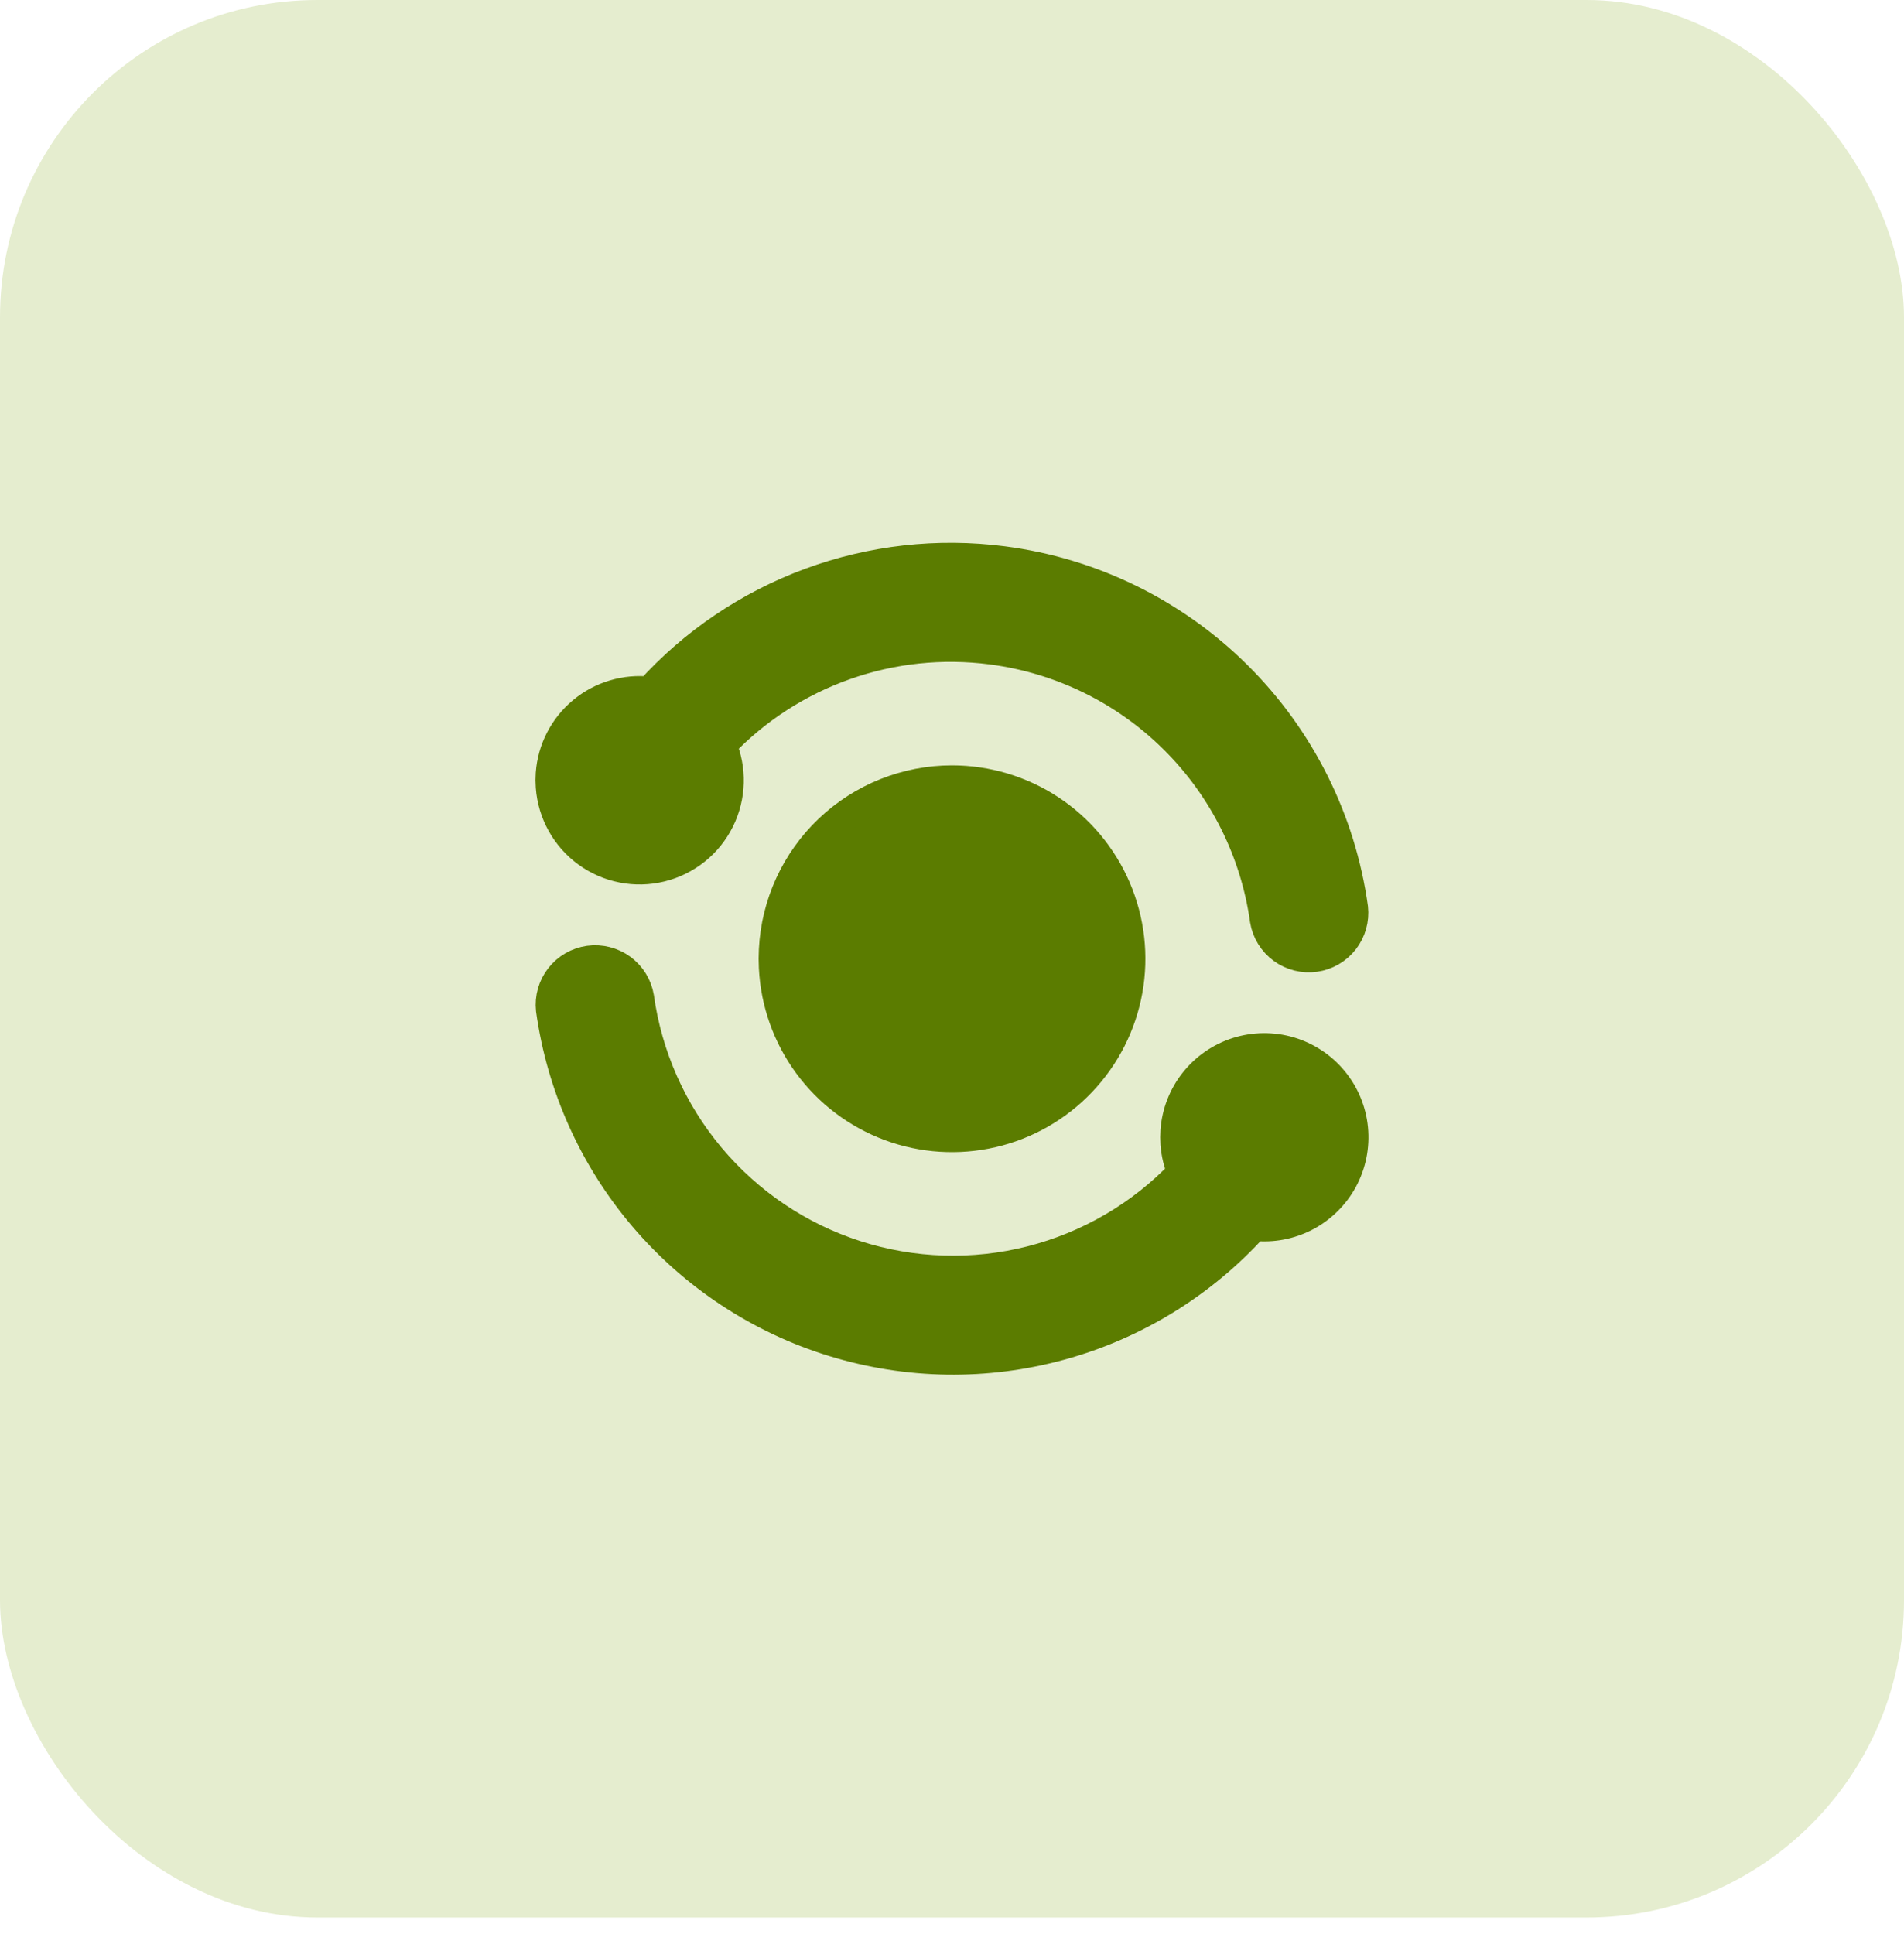<svg width="64" height="65" viewBox="0 0 64 65" fill="none" xmlns="http://www.w3.org/2000/svg">
<rect width="64" height="64.444" rx="10.667" fill="#E5EDCF"/>
<path d="M21.484 33.515C21.76 35.499 22.589 37.365 23.877 38.899C25.165 40.433 26.859 41.573 28.765 42.188C30.672 42.802 32.713 42.867 34.654 42.374C36.596 41.881 38.359 40.851 39.741 39.401C39.61 39.098 39.531 38.775 39.507 38.446L39.499 38.222L39.507 37.997C39.552 37.401 39.774 36.831 40.145 36.362C40.516 35.892 41.018 35.545 41.588 35.363C42.158 35.182 42.77 35.175 43.343 35.343C43.917 35.512 44.428 35.848 44.809 36.309C45.191 36.77 45.426 37.334 45.484 37.929C45.542 38.525 45.422 39.124 45.137 39.65C44.852 40.176 44.416 40.605 43.886 40.882C43.356 41.158 42.755 41.27 42.16 41.203C40.419 43.13 38.163 44.521 35.658 45.211C33.153 45.901 30.503 45.861 28.02 45.097C25.537 44.334 23.323 42.877 21.639 40.898C19.955 38.919 18.871 36.501 18.514 33.928C18.473 33.54 18.584 33.152 18.824 32.845C19.064 32.538 19.414 32.336 19.799 32.282C20.185 32.229 20.577 32.328 20.892 32.558C21.206 32.788 21.419 33.131 21.484 33.515Z" fill="#5B7C00"/>
<path d="M32 26.222C33.174 26.222 34.322 26.567 35.302 27.212C36.282 27.859 37.051 28.778 37.514 29.857C37.977 30.936 38.113 32.127 37.906 33.282C37.698 34.438 37.157 35.507 36.347 36.357C35.538 37.208 34.498 37.803 33.354 38.067C32.21 38.332 31.014 38.256 29.913 37.848C28.813 37.439 27.856 36.717 27.162 35.771C26.468 34.824 26.066 33.694 26.008 32.522L26 32.222L26.008 31.922C26.084 30.385 26.749 28.936 27.865 27.875C28.98 26.814 30.461 26.222 32 26.222Z" fill="#5B7C00"/>
<path d="M33.713 18.857C36.682 19.24 39.443 20.589 41.57 22.696C43.697 24.802 45.073 27.55 45.485 30.515C45.528 30.903 45.417 31.292 45.178 31.6C44.938 31.908 44.587 32.11 44.201 32.164C43.815 32.218 43.422 32.119 43.108 31.889C42.793 31.658 42.58 31.314 42.515 30.929C42.193 28.615 41.12 26.471 39.459 24.828C37.799 23.184 35.645 22.132 33.328 21.833C31.67 21.617 29.985 21.795 28.409 22.352C26.833 22.908 25.41 23.828 24.256 25.037C24.428 25.438 24.512 25.871 24.5 26.307C24.488 26.743 24.381 27.171 24.187 27.561C23.993 27.952 23.716 28.296 23.375 28.568C23.035 28.84 22.639 29.035 22.215 29.139C21.791 29.243 21.35 29.253 20.922 29.169C20.494 29.085 20.09 28.909 19.737 28.652C19.384 28.396 19.092 28.066 18.88 27.684C18.668 27.303 18.541 26.881 18.509 26.446L18.5 26.222L18.508 25.997C18.538 25.595 18.648 25.203 18.834 24.845C19.018 24.487 19.274 24.17 19.584 23.913C19.894 23.655 20.253 23.463 20.639 23.348C21.025 23.232 21.431 23.195 21.831 23.24C23.31 21.603 25.163 20.35 27.233 19.586C29.302 18.823 31.526 18.573 33.713 18.857Z" fill="#5B7C00"/>
<path d="M21.484 33.515C21.76 35.499 22.589 37.365 23.877 38.899C25.165 40.433 26.859 41.573 28.765 42.188C30.672 42.802 32.713 42.867 34.654 42.374C36.596 41.881 38.359 40.851 39.741 39.401C39.61 39.098 39.531 38.775 39.507 38.446L39.499 38.222L39.507 37.997C39.552 37.401 39.774 36.831 40.145 36.362C40.516 35.892 41.018 35.545 41.588 35.363C42.158 35.182 42.77 35.175 43.343 35.343C43.917 35.512 44.428 35.848 44.809 36.309C45.191 36.77 45.426 37.334 45.484 37.929C45.542 38.525 45.422 39.124 45.137 39.65C44.852 40.176 44.416 40.605 43.886 40.882C43.356 41.158 42.755 41.27 42.16 41.203C40.419 43.13 38.163 44.521 35.658 45.211C33.153 45.901 30.503 45.861 28.02 45.097C25.537 44.334 23.323 42.877 21.639 40.898C19.955 38.919 18.871 36.501 18.514 33.928C18.473 33.54 18.584 33.152 18.824 32.845C19.064 32.538 19.414 32.336 19.799 32.282C20.185 32.229 20.577 32.328 20.892 32.558C21.206 32.788 21.419 33.131 21.484 33.515Z" stroke="#5B7C00"/>
<path d="M32 26.222C33.174 26.222 34.322 26.567 35.302 27.212C36.282 27.859 37.051 28.778 37.514 29.857C37.977 30.936 38.113 32.127 37.906 33.282C37.698 34.438 37.157 35.507 36.347 36.357C35.538 37.208 34.498 37.803 33.354 38.067C32.21 38.332 31.014 38.256 29.913 37.848C28.813 37.439 27.856 36.717 27.162 35.771C26.468 34.824 26.066 33.694 26.008 32.522L26 32.222L26.008 31.922C26.084 30.385 26.749 28.936 27.865 27.875C28.98 26.814 30.461 26.222 32 26.222Z" stroke="#5B7C00"/>
<path d="M33.713 18.857C36.682 19.24 39.443 20.589 41.57 22.696C43.697 24.802 45.073 27.55 45.485 30.515C45.528 30.903 45.417 31.292 45.178 31.6C44.938 31.908 44.587 32.11 44.201 32.164C43.815 32.218 43.422 32.119 43.108 31.889C42.793 31.658 42.58 31.314 42.515 30.929C42.193 28.615 41.12 26.471 39.459 24.828C37.799 23.184 35.645 22.132 33.328 21.833C31.67 21.617 29.985 21.795 28.409 22.352C26.833 22.908 25.41 23.828 24.256 25.037C24.428 25.438 24.512 25.871 24.5 26.307C24.488 26.743 24.381 27.171 24.187 27.561C23.993 27.952 23.716 28.296 23.375 28.568C23.035 28.84 22.639 29.035 22.215 29.139C21.791 29.243 21.35 29.253 20.922 29.169C20.494 29.085 20.09 28.909 19.737 28.652C19.384 28.396 19.092 28.066 18.88 27.684C18.668 27.303 18.541 26.881 18.509 26.446L18.5 26.222L18.508 25.997C18.538 25.595 18.648 25.203 18.834 24.845C19.018 24.487 19.274 24.17 19.584 23.913C19.894 23.655 20.253 23.463 20.639 23.348C21.025 23.232 21.431 23.195 21.831 23.24C23.31 21.603 25.163 20.35 27.233 19.586C29.302 18.823 31.526 18.573 33.713 18.857Z" stroke="#5B7C00"/>
</svg>
